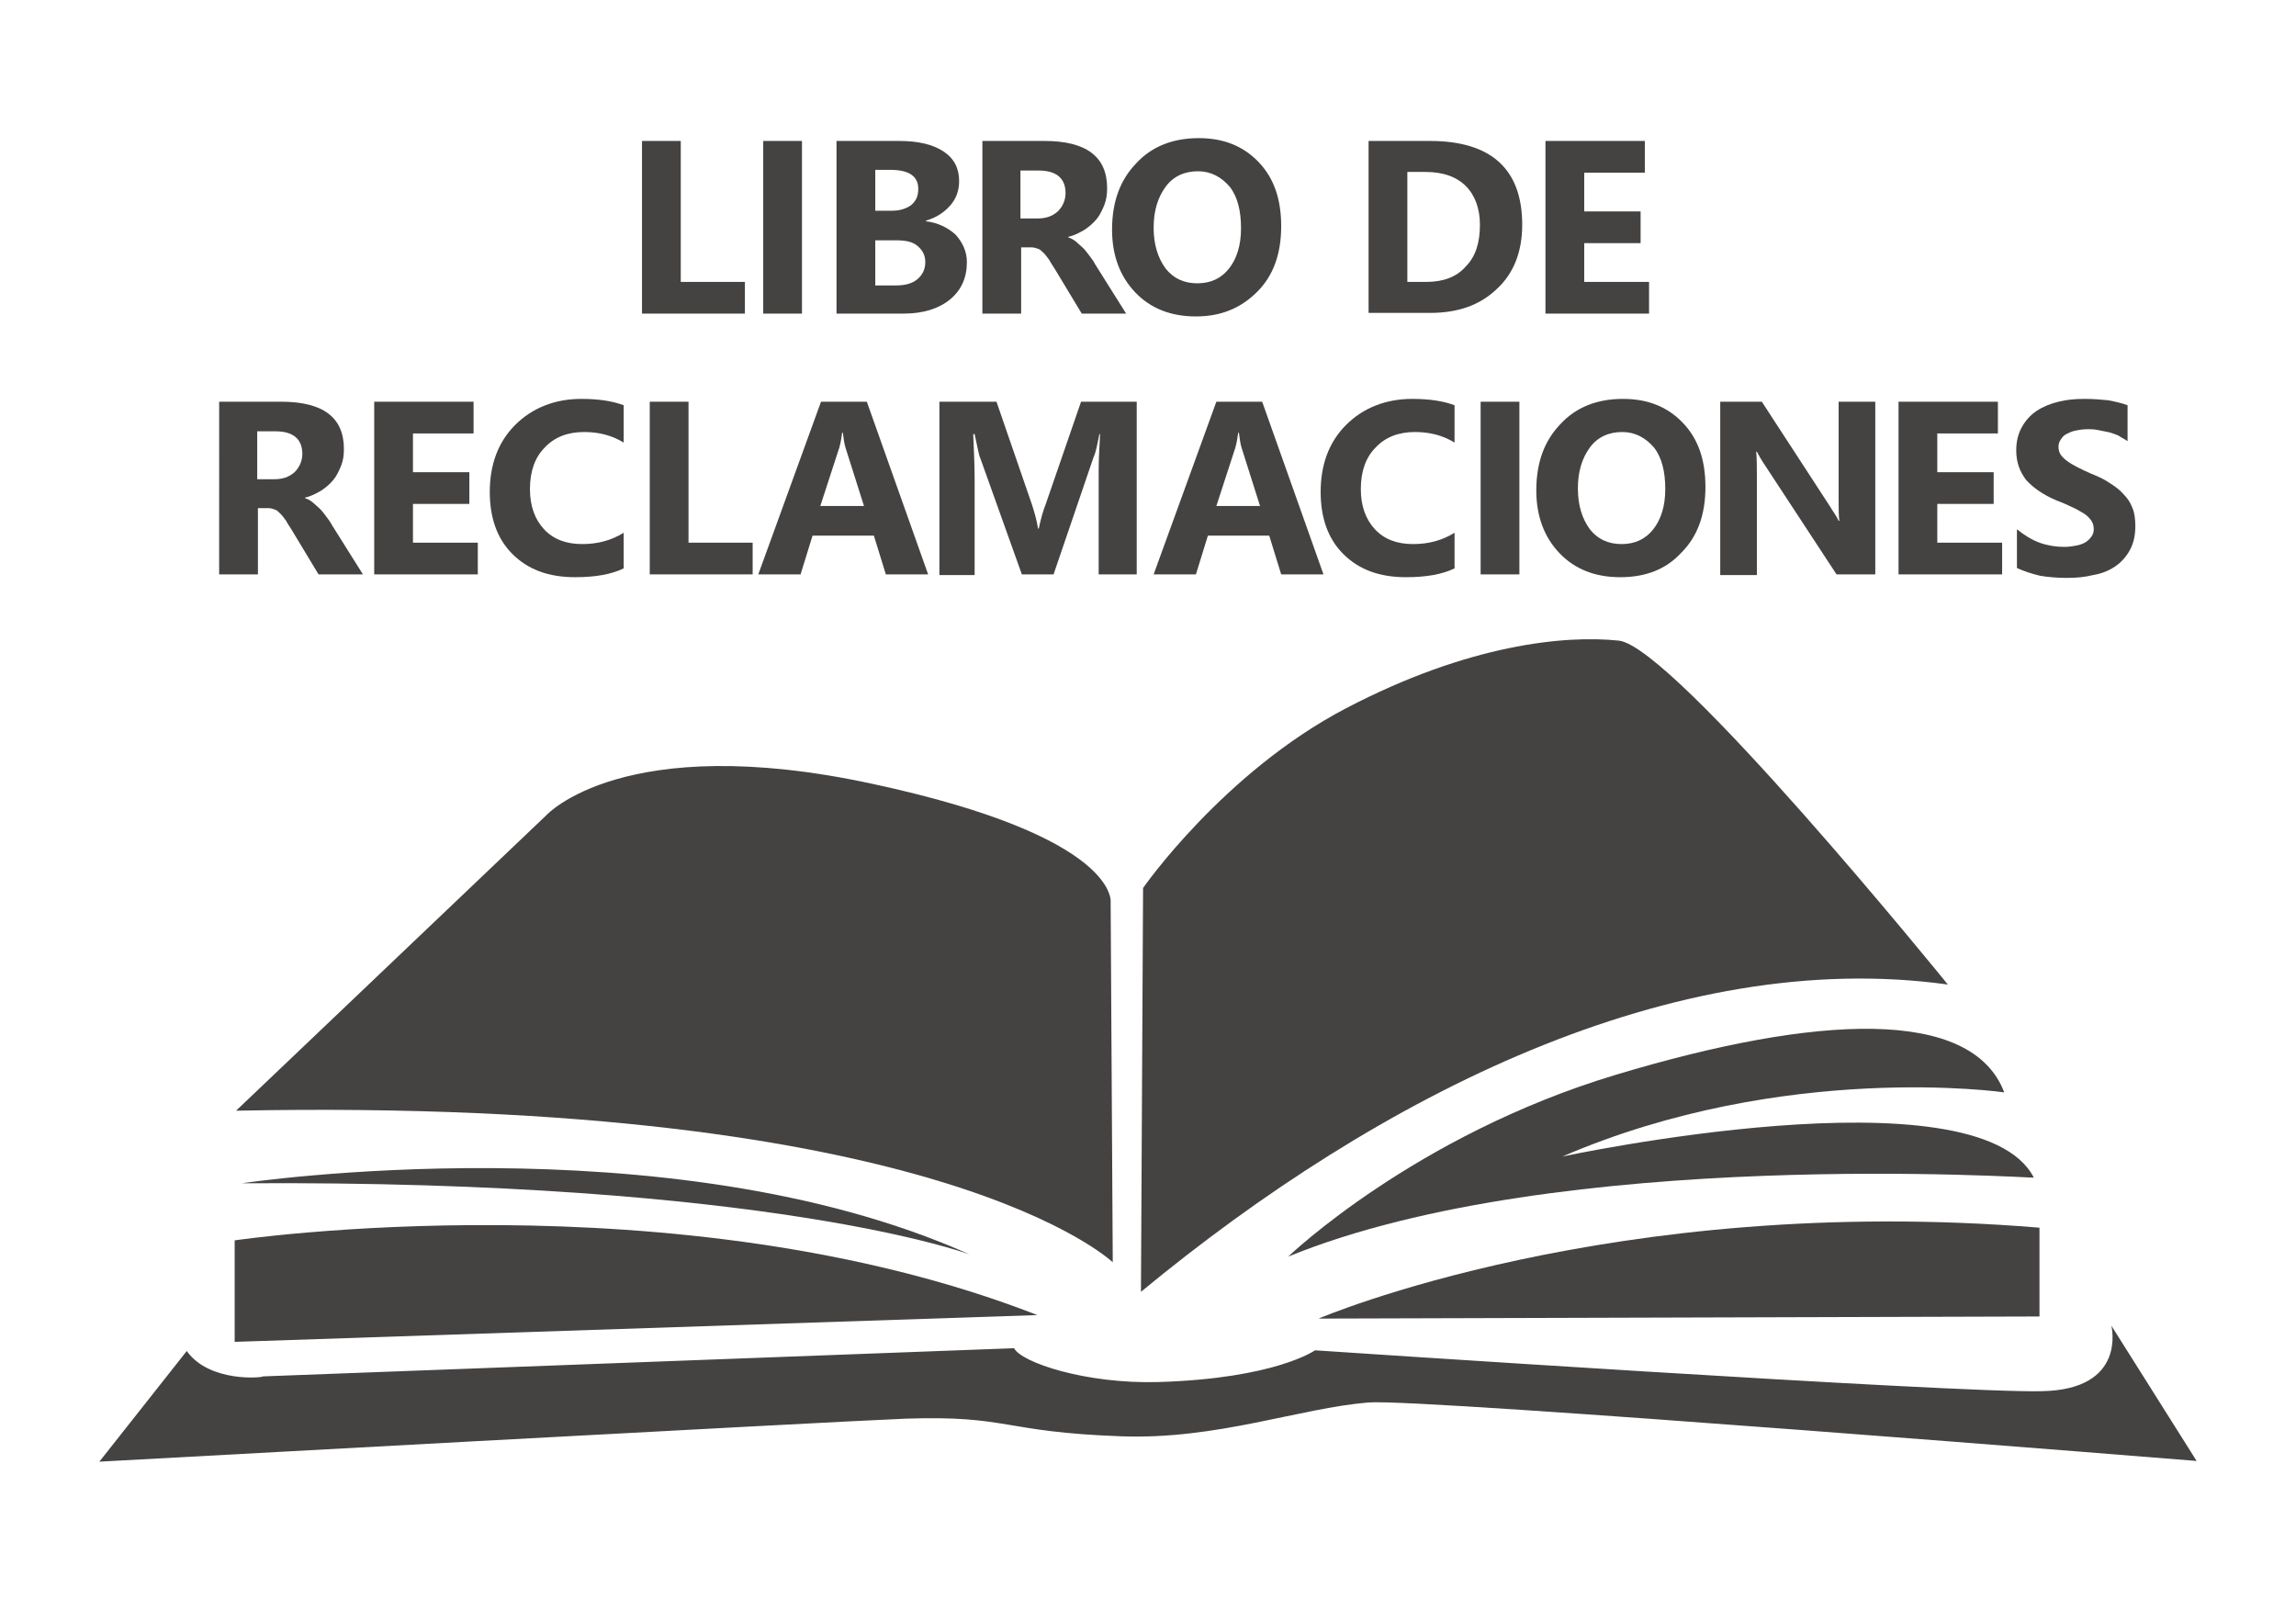<?xml version="1.0" encoding="utf-8"?>
<!-- Generator: Adobe Illustrator 25.4.1, SVG Export Plug-In . SVG Version: 6.00 Build 0)  -->
<svg version="1.1" id="Capa_2" xmlns="http://www.w3.org/2000/svg" xmlns:xlink="http://www.w3.org/1999/xlink" x="0px" y="0px"
	 viewBox="0 0 325.8 226.9" style="enable-background:new 0 0 325.8 226.9;" xml:space="preserve">
<style type="text/css">
	.st0{fill:#454242;}
</style>
<g>
	<path class="st0" d="M33.5,157.6l44-41.9c0,0,10.9-12.1,46.2-4.5c35.4,7.6,33.9,16.9,33.9,16.9l0.3,51
		C157.8,179.1,133.8,155.6,33.5,157.6z"/>
	<path class="st0" d="M161.9,183.3l0.3-57.3c0,0,11.4-16.4,28.8-25.5s31.1-10.4,38.7-9.6c7.8,0.8,46.7,48.8,46.7,48.8
		C237.6,134.3,195.8,155.3,161.9,183.3z"/>
	<path class="st0" d="M34.3,167.9c0,0,60.4-9.1,103.3,10.1C137.6,178,109.3,167.4,34.3,167.9z"/>
	<path class="st0" d="M182.8,178.3c0,0,17.9-17.2,46.5-25.8s50.5-9.6,55.1,2.5c0,0-31.1-4.5-62.7,9.1c0,0,58.9-12.6,66.9,3
		C288.7,167.2,221.2,162.6,182.8,178.3z"/>
	<path class="st0" d="M187.1,187.1c0,0,41.7-17.9,102.3-12.9v12.6L187.1,187.1z"/>
	<path class="st0" d="M33.3,190.4V176c0,0,62.9-9.3,113.9,10.6L33.3,190.4z"/>
	<path class="st0" d="M26.5,191.7l-12.4,15.7c0,0,104.1-5.7,114.4-6.1c14.7-0.5,13.7,1.9,30.6,2.5c13.6,0.5,25.3-4,35.1-4.8
		c7.6-0.6,117.5,8.3,117.5,8.3l-12.1-19.2c0,0,2.3,9.1-9.9,9.3c-12.1,0.3-103.1-5.8-103.1-5.8s-5.6,4-22.2,4.5
		c-10.4,0.3-19.5-2.8-20.5-4.8l-106.6,4C37.3,195.5,29.7,196.2,26.5,191.7z"/>
	<g>
		<g>
			<path class="st0" d="M105.7,44.5H91.1V20h5.5v20h9.1V44.5z"/>
			<path class="st0" d="M113.8,44.5h-5.5V20h5.5V44.5z"/>
			<path class="st0" d="M118.7,44.5V20h8.9c2.7,0,4.8,0.5,6.3,1.5c1.5,1,2.2,2.4,2.2,4.2c0,1.3-0.4,2.5-1.3,3.5s-2,1.7-3.4,2.1v0.1
				c1.7,0.2,3.1,0.9,4.2,1.9c1,1.1,1.6,2.4,1.6,3.9c0,2.2-0.8,4-2.4,5.3c-1.6,1.3-3.8,2-6.6,2H118.7z M124.2,24.1v5.8h2.4
				c1.1,0,2-0.3,2.7-0.8c0.7-0.6,1-1.3,1-2.3c0-1.8-1.3-2.7-4-2.7H124.2z M124.2,34v6.5h3c1.3,0,2.3-0.3,3-0.9
				c0.7-0.6,1.1-1.4,1.1-2.4c0-1-0.4-1.7-1.1-2.3c-0.7-0.6-1.7-0.8-3-0.8H124.2z"/>
			<path class="st0" d="M159.8,44.5h-6.3l-3.8-6.3c-0.3-0.5-0.6-0.9-0.8-1.3c-0.3-0.4-0.5-0.7-0.8-1c-0.3-0.3-0.5-0.5-0.8-0.6
				c-0.3-0.1-0.6-0.2-0.9-0.2h-1.5v9.4h-5.5V20h8.8c5.9,0,8.9,2.2,8.9,6.7c0,0.9-0.1,1.6-0.4,2.4c-0.3,0.7-0.6,1.4-1.1,2
				s-1.1,1.1-1.7,1.5c-0.7,0.4-1.4,0.8-2.3,1v0.1c0.4,0.1,0.7,0.3,1.1,0.6c0.3,0.3,0.7,0.6,1,0.9c0.3,0.3,0.6,0.7,0.9,1.1
				c0.3,0.4,0.6,0.8,0.8,1.2L159.8,44.5z M144.8,24.1V31h2.4c1.2,0,2.1-0.3,2.9-1c0.7-0.7,1.1-1.6,1.1-2.6c0-2.1-1.3-3.2-3.8-3.2
				H144.8z"/>
			<path class="st0" d="M169.7,44.9c-3.5,0-6.4-1.1-8.6-3.4c-2.2-2.3-3.3-5.3-3.3-8.9c0-3.9,1.1-7,3.4-9.4c2.2-2.4,5.2-3.6,8.9-3.6
				c3.5,0,6.3,1.1,8.5,3.4c2.2,2.3,3.2,5.3,3.2,9.1c0,3.9-1.1,7-3.4,9.3S173.3,44.9,169.7,44.9z M170,24.3c-1.9,0-3.5,0.7-4.6,2.2
				c-1.1,1.5-1.7,3.4-1.7,5.8c0,2.4,0.6,4.3,1.7,5.8c1.1,1.4,2.6,2.1,4.5,2.1c1.9,0,3.4-0.7,4.5-2.1c1.1-1.4,1.7-3.3,1.7-5.7
				c0-2.5-0.5-4.5-1.6-5.9C173.3,25.1,171.8,24.3,170,24.3z"/>
			<path class="st0" d="M194.2,44.5V20h8.7c8.7,0,13.1,4,13.1,11.9c0,3.8-1.2,6.9-3.6,9.1c-2.4,2.3-5.5,3.4-9.5,3.4H194.2z
				 M199.7,24.5V40h2.7c2.4,0,4.3-0.7,5.6-2.2c1.4-1.4,2-3.4,2-5.9c0-2.3-0.7-4.2-2-5.5c-1.3-1.3-3.2-2-5.7-2H199.7z"/>
			<path class="st0" d="M234,44.5h-14.7V20h14.1v4.5h-8.6v5.5h8v4.5h-8V40h9.2V44.5z"/>
			<path class="st0" d="M51.5,81.5h-6.3l-3.8-6.3c-0.3-0.5-0.6-0.9-0.8-1.3c-0.3-0.4-0.5-0.7-0.8-1c-0.3-0.3-0.5-0.5-0.8-0.6
				c-0.3-0.1-0.6-0.2-0.9-0.2h-1.5v9.4h-5.5V57h8.8c5.9,0,8.9,2.2,8.9,6.7c0,0.9-0.1,1.6-0.4,2.4c-0.3,0.7-0.6,1.4-1.1,2
				s-1.1,1.1-1.7,1.5c-0.7,0.4-1.4,0.8-2.3,1v0.1c0.4,0.1,0.7,0.3,1.1,0.6c0.3,0.3,0.7,0.6,1,0.9c0.3,0.3,0.6,0.7,0.9,1.1
				c0.3,0.4,0.6,0.8,0.8,1.2L51.5,81.5z M36.5,61.1V68h2.4c1.2,0,2.1-0.3,2.9-1c0.7-0.7,1.1-1.6,1.1-2.6c0-2.1-1.3-3.2-3.8-3.2H36.5
				z"/>
			<path class="st0" d="M67.8,81.5H53.1V57h14.1v4.5h-8.6v5.5h8v4.5h-8V77h9.2V81.5z"/>
			<path class="st0" d="M88.6,80.6c-1.8,0.9-4.1,1.3-7,1.3c-3.8,0-6.7-1.1-8.9-3.3c-2.2-2.2-3.2-5.2-3.2-8.8c0-3.9,1.2-7.1,3.6-9.5
				c2.4-2.4,5.6-3.7,9.4-3.7c2.4,0,4.4,0.3,6,0.9v5.3c-1.6-1-3.5-1.5-5.6-1.5c-2.3,0-4.2,0.7-5.6,2.2c-1.4,1.4-2.1,3.4-2.1,5.9
				c0,2.4,0.7,4.3,2,5.7s3.1,2.1,5.4,2.1c2.2,0,4.1-0.5,5.9-1.6V80.6z"/>
			<path class="st0" d="M106.8,81.5H92.2V57h5.5v20h9.1V81.5z"/>
			<path class="st0" d="M131.7,81.5h-6l-1.7-5.5h-8.7l-1.7,5.5h-6l8.9-24.5h6.5L131.7,81.5z M122.6,71.8l-2.6-8.2
				c-0.2-0.6-0.3-1.4-0.4-2.2h-0.1c-0.1,0.7-0.2,1.4-0.4,2.1l-2.7,8.3H122.6z"/>
			<path class="st0" d="M161.4,81.5h-5.5V66.8c0-1.6,0.1-3.3,0.2-5.2H156c-0.3,1.5-0.5,2.6-0.8,3.2l-5.7,16.7H145L139.1,65
				c-0.2-0.4-0.4-1.6-0.8-3.4h-0.2c0.1,2.4,0.2,4.5,0.2,6.4v13.6h-5V57h8.1l5,14.5c0.4,1.2,0.7,2.3,0.9,3.5h0.1
				c0.3-1.4,0.6-2.5,1-3.5l5-14.5h7.9V81.5z"/>
			<path class="st0" d="M187.8,81.5h-6l-1.7-5.5h-8.7l-1.7,5.5h-6l8.9-24.5h6.5L187.8,81.5z M178.8,71.8l-2.6-8.2
				c-0.2-0.6-0.3-1.4-0.4-2.2h-0.1c-0.1,0.7-0.2,1.4-0.4,2.1l-2.7,8.3H178.8z"/>
			<path class="st0" d="M206.5,80.6c-1.8,0.9-4.1,1.3-7,1.3c-3.8,0-6.7-1.1-8.9-3.3c-2.2-2.2-3.2-5.2-3.2-8.8c0-3.9,1.2-7.1,3.6-9.5
				c2.4-2.4,5.6-3.7,9.4-3.7c2.4,0,4.4,0.3,6,0.9v5.3c-1.6-1-3.5-1.5-5.6-1.5c-2.3,0-4.2,0.7-5.6,2.2c-1.4,1.4-2.1,3.4-2.1,5.9
				c0,2.4,0.7,4.3,2,5.7c1.3,1.4,3.1,2.1,5.4,2.1c2.2,0,4.1-0.5,5.9-1.6V80.6z"/>
			<path class="st0" d="M215.6,81.5h-5.5V57h5.5V81.5z"/>
			<path class="st0" d="M229.9,81.9c-3.5,0-6.4-1.1-8.6-3.4c-2.2-2.3-3.3-5.3-3.3-8.9c0-3.9,1.1-7,3.4-9.4c2.2-2.4,5.2-3.6,8.9-3.6
				c3.5,0,6.3,1.1,8.5,3.4s3.2,5.3,3.2,9.1c0,3.9-1.1,7-3.4,9.3C236.4,80.8,233.5,81.9,229.9,81.9z M230.2,61.3
				c-1.9,0-3.5,0.7-4.6,2.2c-1.1,1.5-1.7,3.4-1.7,5.8c0,2.4,0.6,4.3,1.7,5.8c1.1,1.4,2.6,2.1,4.5,2.1c1.9,0,3.4-0.7,4.5-2.1
				c1.1-1.4,1.7-3.3,1.7-5.7c0-2.5-0.5-4.5-1.6-5.9C233.5,62.1,232,61.3,230.2,61.3z"/>
			<path class="st0" d="M266.2,81.5h-5.6l-10.1-15.4c-0.6-0.9-1-1.6-1.2-2h-0.1c0.1,0.9,0.1,2.2,0.1,4v13.5h-5.2V57h5.9l9.7,14.9
				c0.4,0.7,0.9,1.3,1.2,2h0.1c-0.1-0.6-0.1-1.7-0.1-3.4V57h5.2V81.5z"/>
			<path class="st0" d="M284.1,81.5h-14.7V57h14.1v4.5h-8.6v5.5h8v4.5h-8V77h9.2V81.5z"/>
			<path class="st0" d="M286.2,80.6v-5.5c1,0.8,2.1,1.5,3.2,1.9s2.3,0.6,3.5,0.6c0.7,0,1.3-0.1,1.8-0.2c0.5-0.1,1-0.3,1.3-0.5
				c0.3-0.2,0.6-0.5,0.8-0.8c0.2-0.3,0.3-0.6,0.3-1c0-0.5-0.1-0.9-0.4-1.3s-0.6-0.7-1.1-1c-0.5-0.3-1-0.6-1.7-0.9
				c-0.6-0.3-1.3-0.6-2.1-0.9c-1.9-0.8-3.3-1.8-4.3-2.9c-0.9-1.2-1.4-2.5-1.4-4.2c0-1.3,0.3-2.4,0.8-3.3c0.5-0.9,1.2-1.7,2.1-2.3
				c0.9-0.6,1.9-1,3.1-1.3s2.4-0.4,3.7-0.4c1.3,0,2.4,0.1,3.4,0.2c1,0.2,1.9,0.4,2.7,0.7v5.1c-0.4-0.3-0.9-0.5-1.3-0.8
				c-0.5-0.2-1-0.4-1.5-0.5c-0.5-0.1-1-0.2-1.5-0.3s-1-0.1-1.4-0.1c-0.6,0-1.2,0.1-1.7,0.2c-0.5,0.1-0.9,0.3-1.3,0.5
				c-0.4,0.2-0.6,0.5-0.8,0.8c-0.2,0.3-0.3,0.6-0.3,1c0,0.4,0.1,0.8,0.3,1.1c0.2,0.3,0.5,0.6,0.9,0.9c0.4,0.3,0.9,0.6,1.5,0.9
				c0.6,0.3,1.2,0.6,1.9,0.9c1,0.4,1.9,0.8,2.6,1.3c0.8,0.5,1.5,1,2,1.6c0.6,0.6,1,1.2,1.3,2c0.3,0.7,0.4,1.6,0.4,2.6
				c0,1.4-0.3,2.5-0.8,3.4c-0.5,0.9-1.2,1.7-2.1,2.3s-1.9,1-3.1,1.2c-1.2,0.3-2.4,0.4-3.7,0.4c-1.3,0-2.6-0.1-3.8-0.3
				C288.2,81.4,287.1,81,286.2,80.6z"/>
		</g>
	</g>
</g>
</svg>
